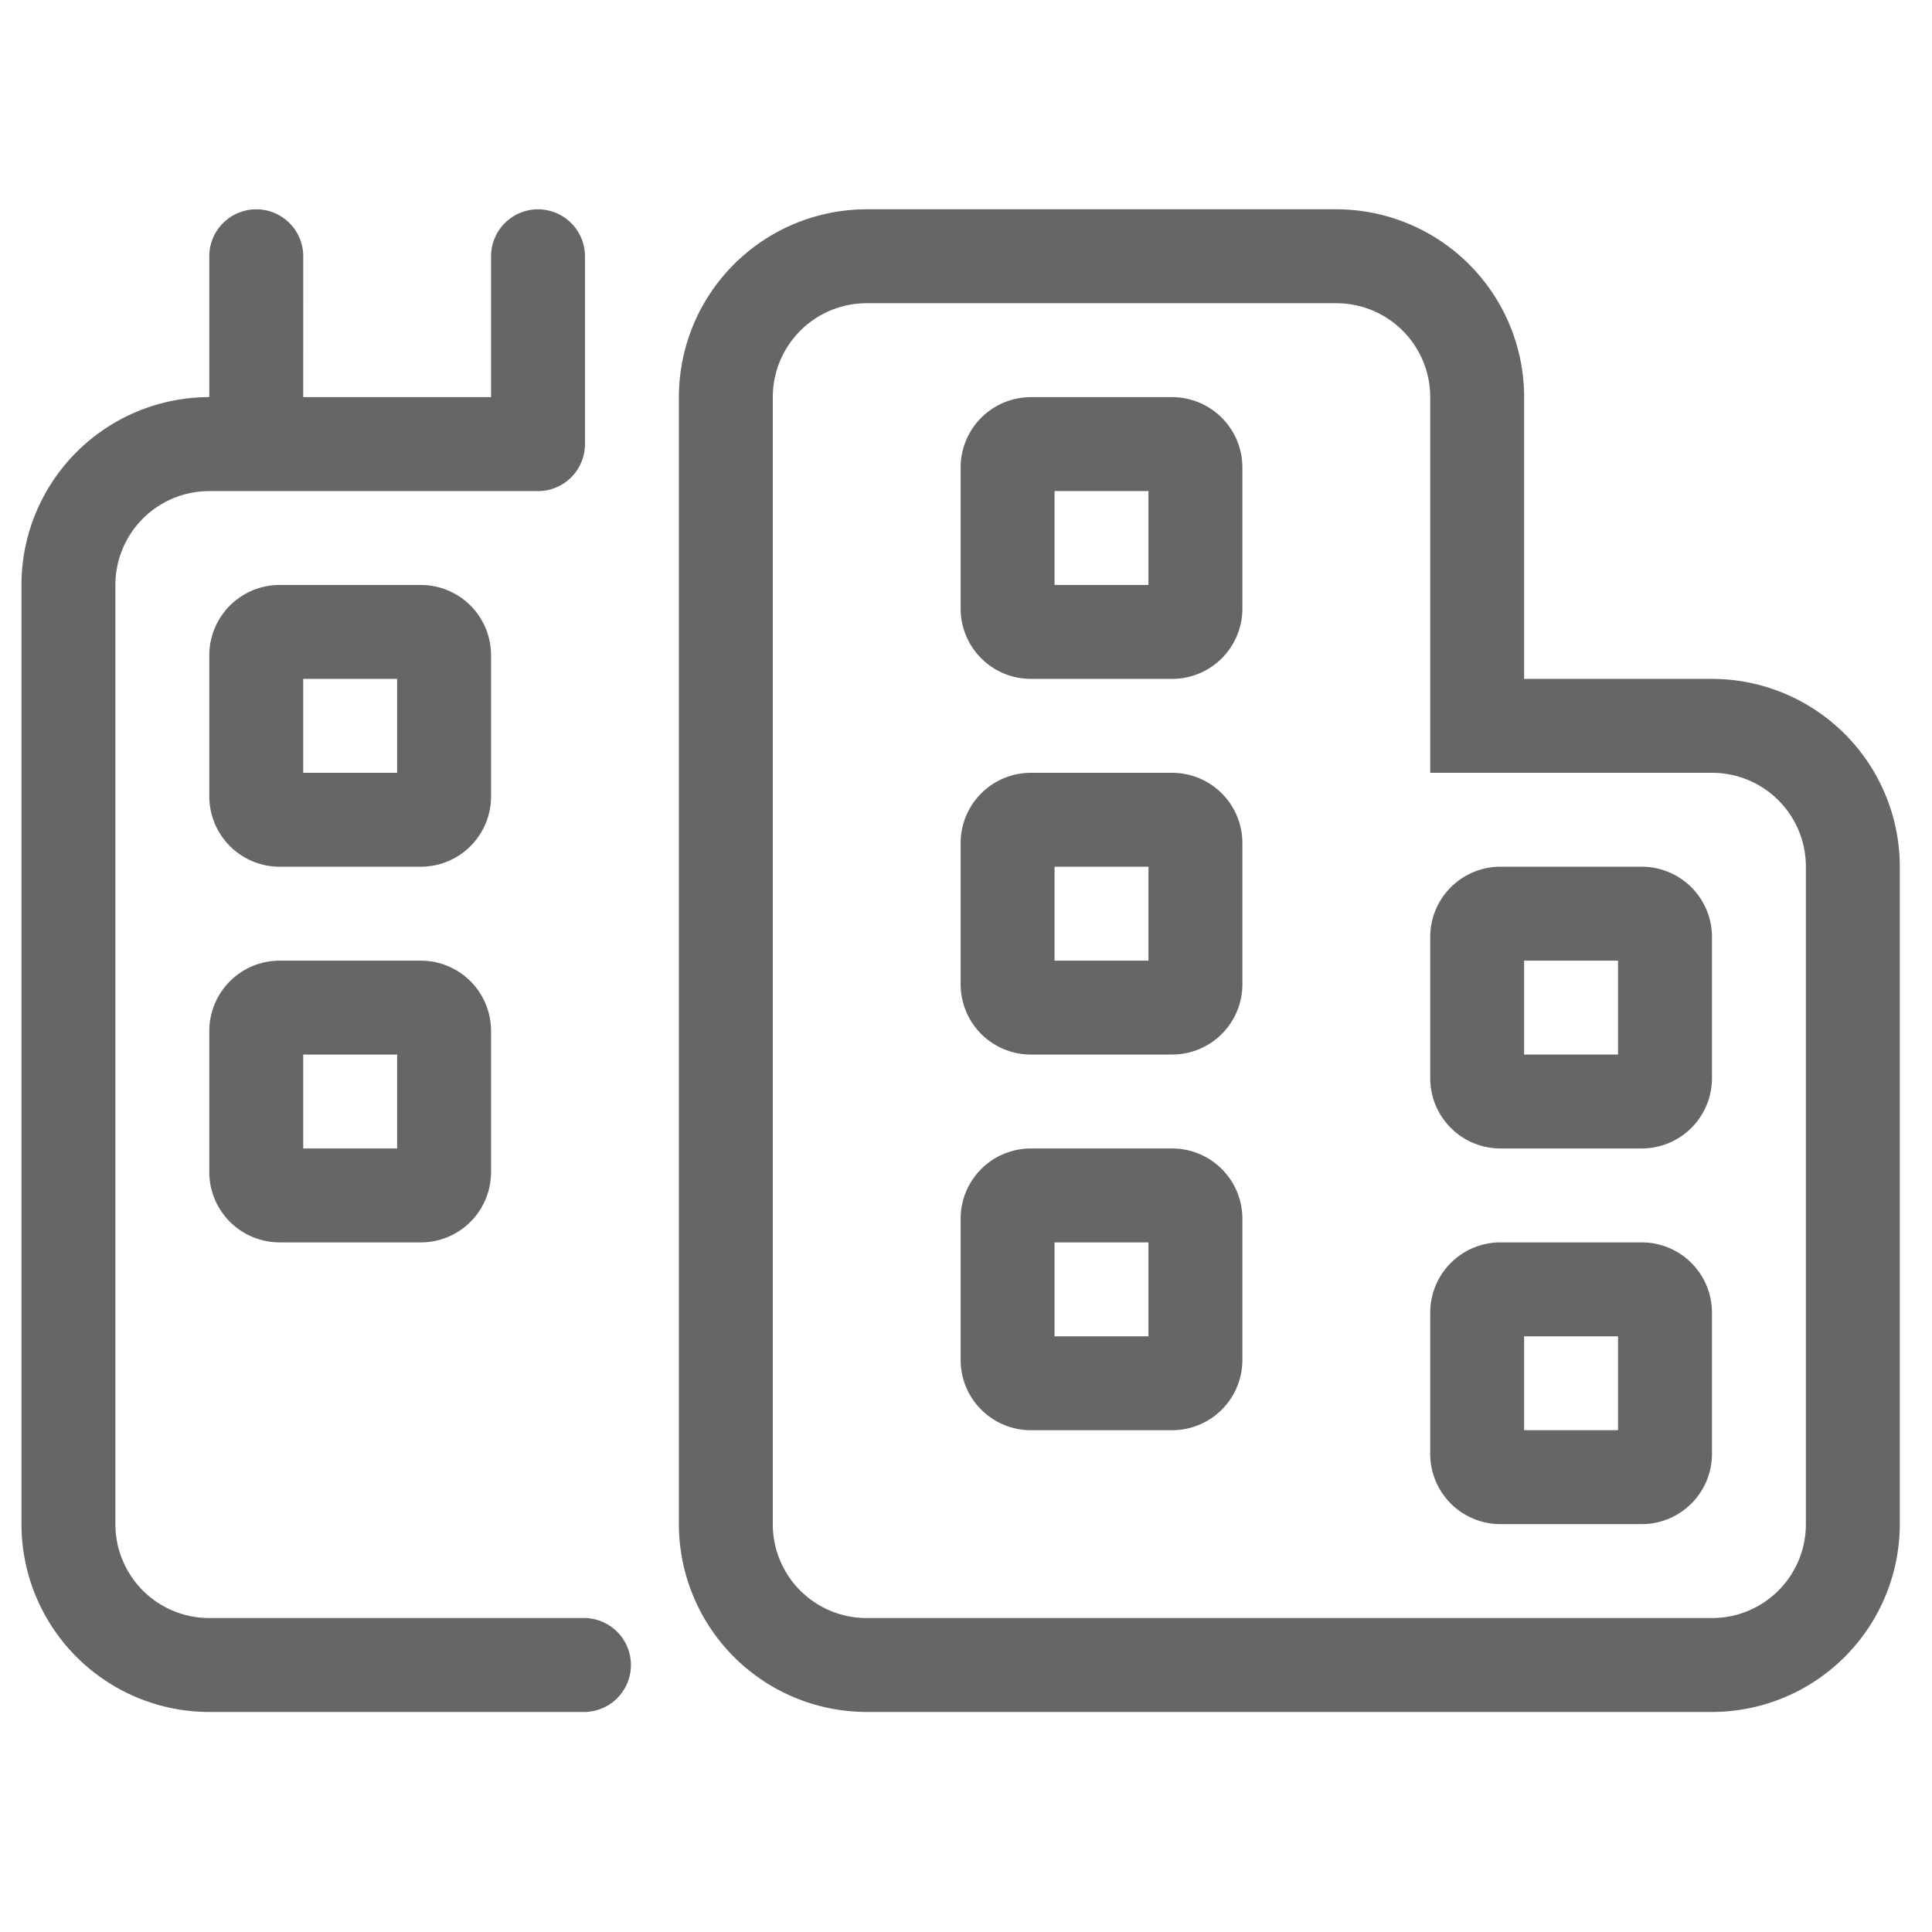 <svg xmlns="http://www.w3.org/2000/svg" xmlns:xlink="http://www.w3.org/1999/xlink" width="90" height="90" viewBox="0 0 90 90" class="replace">
  <defs>
    <clipPath id="clip-büro_light">
      <rect width="90" height="90"/>
    </clipPath>
  </defs>
  <g id="büro_light" clip-path="url(#clip-büro_light)">
    <path id="Pfad_10401" data-name="Pfad 10401" d="M13.125-52.5h8.75v-6.562a2.191,2.191,0,0,1,2.188-2.187,2.191,2.191,0,0,1,2.188,2.188v8.75a2.19,2.19,0,0,1-2.187,2.188H8.75A4.373,4.373,0,0,0,4.375-43.75V0A4.373,4.373,0,0,0,8.75,4.375h17.5a2.188,2.188,0,0,1,0,4.375H8.75A8.754,8.754,0,0,1,0,0V-43.75A8.749,8.749,0,0,1,8.75-52.5v-6.562a2.187,2.187,0,0,1,2.188-2.187,2.187,2.187,0,0,1,2.188,2.188ZM43.75-14.219A3.273,3.273,0,0,1,47.031-17.5h6.563a3.273,3.273,0,0,1,3.281,3.281v6.563a3.273,3.273,0,0,1-3.281,3.281H47.031A3.273,3.273,0,0,1,43.75-7.656ZM52.5-8.75v-4.375H48.125V-8.75ZM53.594-52.5a3.278,3.278,0,0,1,3.281,3.281v6.563a3.273,3.273,0,0,1-3.281,3.281H47.031a3.273,3.273,0,0,1-3.281-3.281v-6.562A3.278,3.278,0,0,1,47.031-52.5ZM52.5-43.75v-4.375H48.125v4.375ZM43.75-31.719A3.273,3.273,0,0,1,47.031-35h6.563a3.273,3.273,0,0,1,3.281,3.281v6.563a3.273,3.273,0,0,1-3.281,3.281H47.031a3.273,3.273,0,0,1-3.281-3.281ZM52.5-26.25v-4.375H48.125v4.375ZM68.906,0a3.273,3.273,0,0,1-3.281-3.281V-9.844a3.273,3.273,0,0,1,3.281-3.281h6.563A3.273,3.273,0,0,1,78.75-9.844v6.563A3.273,3.273,0,0,1,75.469,0ZM70-8.75v4.375h4.375V-8.75ZM65.625-27.344a3.273,3.273,0,0,1,3.281-3.281h6.563a3.273,3.273,0,0,1,3.281,3.281v6.563A3.273,3.273,0,0,1,75.469-17.5H68.906a3.273,3.273,0,0,1-3.281-3.281Zm8.75,5.469V-26.25H70v4.375ZM70-52.5v13.125h8.75a8.758,8.758,0,0,1,8.75,8.75V0a8.758,8.758,0,0,1-8.75,8.75H39.375A8.758,8.758,0,0,1,30.625,0V-52.5a8.754,8.754,0,0,1,8.75-8.75H61.25A8.754,8.754,0,0,1,70-52.5ZM65.625-35V-52.5a4.373,4.373,0,0,0-4.375-4.375H39.375A4.373,4.373,0,0,0,35-52.5V0a4.37,4.37,0,0,0,4.375,4.375H78.75A4.37,4.37,0,0,0,83.125,0V-30.625A4.37,4.37,0,0,0,78.75-35ZM12.031-13.125A3.278,3.278,0,0,1,8.75-16.406v-6.562a3.278,3.278,0,0,1,3.281-3.281h6.563a3.273,3.273,0,0,1,3.281,3.281v6.563a3.273,3.273,0,0,1-3.281,3.281Zm1.094-8.75V-17.5H17.5v-4.375ZM8.75-40.469a3.278,3.278,0,0,1,3.281-3.281h6.563a3.273,3.273,0,0,1,3.281,3.281v6.563a3.273,3.273,0,0,1-3.281,3.281H12.031A3.278,3.278,0,0,1,8.75-33.906ZM17.5-35v-4.375H13.125V-35Z" transform="translate(1 71)" fill="#666"/>
  </g>
</svg>
